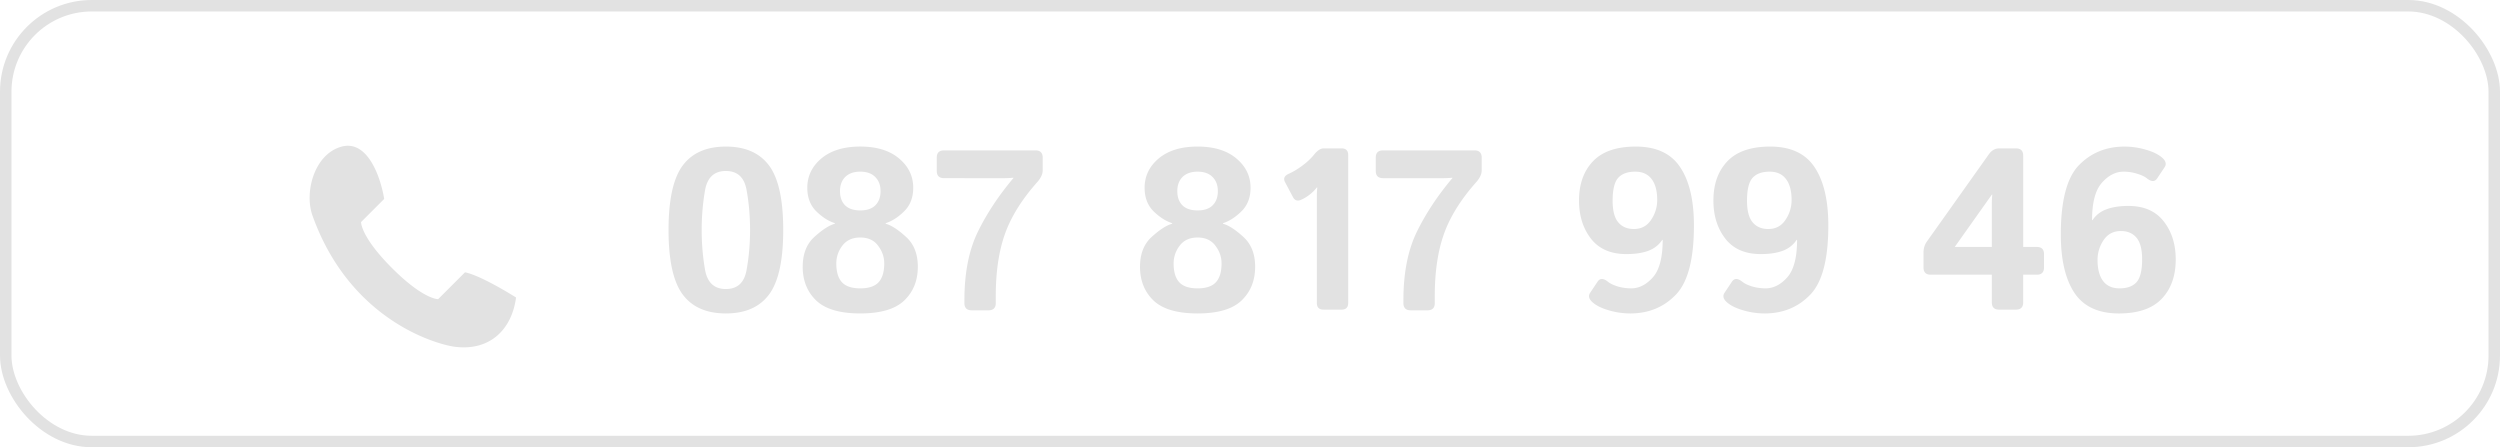 <svg width="218" height="39" fill="none" xmlns="http://www.w3.org/2000/svg"><path d="M27.229 18.743c3.365 9.5 11.353 11.421 12.578 11.512 2.936.311 4.824-1.529 5.193-4.313 0 0-2.969-1.888-4.45-2.198l-2.342 2.341s-1.26.055-4.019-2.704c-2.759-2.759-2.704-4.019-2.704-4.019l2.016-2.015c-.337-2.043-1.52-5.273-3.831-4.527-2.28.718-3.121 3.93-2.441 5.923zm31.068 1.314c0-2.637.41-4.509 1.23-5.616.82-1.106 2.077-1.66 3.77-1.66s2.95.554 3.77 1.66c.82 1.107 1.23 2.979 1.23 5.616 0 2.636-.41 4.508-1.23 5.615-.82 1.107-2.077 1.66-3.77 1.66s-2.95-.553-3.77-1.66c-.82-1.107-1.23-2.979-1.23-5.615zm2.89 0c0 1.204.098 2.363.294 3.476.201 1.113.807 1.67 1.816 1.67s1.611-.556 1.806-1.67c.202-1.113.303-2.272.303-3.476 0-1.205-.1-2.364-.303-3.477-.195-1.113-.797-1.67-1.806-1.67-1.01 0-1.615.557-1.816 1.67a20.093 20.093 0 0 0-.294 3.477zm8.81 3.203c0-1.12.34-1.99 1.025-2.608.69-.625 1.282-1.006 1.777-1.142v-.05c-.554-.175-1.094-.52-1.621-1.034-.521-.521-.781-1.205-.781-2.051 0-1.016.41-1.868 1.23-2.559.827-.69 1.956-1.035 3.389-1.035 1.432 0 2.558.345 3.378 1.035.827.69 1.24 1.543 1.24 2.559 0 .846-.263 1.53-.79 2.05-.521.515-1.058.86-1.612 1.036v.049c.495.136 1.084.517 1.768 1.142.69.619 1.035 1.488 1.035 2.608 0 1.204-.394 2.184-1.181 2.94-.782.754-2.061 1.132-3.838 1.132-1.778 0-3.06-.378-3.848-1.133-.781-.755-1.172-1.735-1.172-2.94zm2.929-.293c0 .736.162 1.282.488 1.64.326.358.86.538 1.602.538.742 0 1.276-.18 1.601-.538.326-.358.489-.904.489-1.64 0-.56-.18-1.074-.538-1.543-.351-.475-.869-.713-1.552-.713-.684 0-1.205.238-1.563.713a2.515 2.515 0 0 0-.527 1.543zm.322-6.299c0 .52.146.931.44 1.23.299.3.742.45 1.328.45.586 0 1.025-.15 1.318-.45.3-.299.45-.71.45-1.23s-.157-.934-.47-1.24c-.305-.306-.738-.46-1.298-.46s-.997.154-1.309.46c-.306.306-.459.72-.459 1.24zm9.072-1.133c-.423 0-.634-.211-.634-.635v-1.152c0-.423.211-.635.634-.635h7.97c.422 0 .634.212.634.635v1.104c0 .332-.163.68-.489 1.044-1.334 1.504-2.268 3.005-2.802 4.502-.534 1.498-.801 3.305-.801 5.42v.606c0 .423-.212.635-.635.635h-1.465c-.423 0-.634-.212-.634-.635v-.264c0-2.35.387-4.326 1.162-5.928.781-1.601 1.816-3.167 3.105-4.697v-.039c-.26.026-.52.04-.781.04H82.32zm17.09 7.725c0-1.12.342-1.99 1.026-2.608.69-.625 1.282-1.006 1.777-1.142v-.05c-.553-.175-1.094-.52-1.621-1.034-.521-.521-.781-1.205-.781-2.051 0-1.016.41-1.868 1.23-2.559.827-.69 1.956-1.035 3.389-1.035 1.432 0 2.558.345 3.379 1.035.826.69 1.24 1.543 1.24 2.559 0 .846-.264 1.53-.791 2.05-.521.515-1.058.86-1.612 1.036v.049c.495.136 1.084.517 1.768 1.142.69.619 1.035 1.488 1.035 2.608 0 1.204-.394 2.184-1.181 2.94-.782.754-2.061 1.132-3.838 1.132-1.778 0-3.06-.378-3.848-1.133-.781-.755-1.172-1.735-1.172-2.94zm2.93-.293c0 .736.163 1.282.488 1.64.326.358.86.538 1.602.538.742 0 1.276-.18 1.601-.538.326-.358.489-.904.489-1.64 0-.56-.18-1.074-.538-1.543-.351-.475-.869-.713-1.552-.713-.684 0-1.205.238-1.563.713a2.518 2.518 0 0 0-.527 1.543zm.322-6.299c0 .52.147.931.44 1.23.299.3.742.45 1.328.45.586 0 1.025-.15 1.318-.45.3-.299.449-.71.449-1.23s-.156-.934-.468-1.24c-.306-.306-.739-.46-1.299-.46-.56 0-.996.154-1.309.46-.306.306-.459.72-.459 1.24zm9.395-.781c-.17-.32-.056-.567.341-.742.378-.17.772-.407 1.182-.713.41-.306.746-.622 1.006-.948.293-.364.573-.546.84-.546h1.553c.39 0 .585.195.585.585v12.891c0 .39-.195.586-.585.586h-1.563c-.391 0-.586-.195-.586-.586v-9.287c0-.26.013-.52.039-.781h-.039a3.71 3.71 0 0 1-.664.654 3.422 3.422 0 0 1-.732.43c-.306.13-.538.045-.694-.254l-.683-1.29zm8.545-.352c-.424 0-.635-.211-.635-.635v-1.152c0-.423.211-.635.635-.635h7.968c.423 0 .635.212.635.635v1.104c0 .332-.163.68-.488 1.044-1.335 1.504-2.269 3.005-2.803 4.502-.534 1.498-.801 3.305-.801 5.42v.606c0 .423-.211.635-.634.635h-1.465c-.424 0-.635-.212-.635-.635v-.264c0-2.35.387-4.326 1.162-5.928.781-1.601 1.816-3.167 3.105-4.697v-.039c-.26.026-.52.04-.781.04h-5.263zm17.089 1.953c0-1.432.407-2.575 1.221-3.428.814-.852 2.057-1.279 3.731-1.279 1.783 0 3.072.6 3.867 1.797.801 1.192 1.201 2.887 1.201 5.088 0 2.936-.527 4.948-1.582 6.035-1.048 1.087-2.373 1.631-3.975 1.631a6.568 6.568 0 0 1-1.865-.273c-.618-.176-1.094-.41-1.426-.704-.312-.28-.381-.553-.205-.82l.645-.967c.208-.319.511-.319.908 0 .195.157.478.293.85.41.377.111.771.166 1.181.166.684 0 1.312-.318 1.885-.956.573-.645.859-1.735.859-3.272h-.039c-.293.443-.7.762-1.22.957-.521.189-1.156.283-1.905.283-1.36 0-2.389-.446-3.086-1.338-.696-.898-1.045-2.008-1.045-3.33zm2.93.02c0 .86.163 1.484.488 1.875.326.39.782.586 1.368.586.644 0 1.142-.264 1.494-.791a3.03 3.03 0 0 0 .537-1.739c0-.794-.163-1.402-.488-1.826-.326-.43-.801-.644-1.426-.644-.664 0-1.159.179-1.485.537-.325.358-.488 1.025-.488 2.002zm8.789-.02c0-1.432.407-2.575 1.221-3.428.814-.852 2.057-1.279 3.73-1.279 1.784 0 3.073.6 3.868 1.797.8 1.192 1.201 2.887 1.201 5.088 0 2.936-.528 4.948-1.582 6.035-1.049 1.087-2.373 1.631-3.975 1.631a6.563 6.563 0 0 1-1.865-.273c-.619-.176-1.094-.41-1.426-.704-.312-.28-.381-.553-.205-.82l.644-.967c.209-.319.512-.319.909 0 .195.157.478.293.849.41.378.111.772.166 1.182.166.684 0 1.312-.318 1.885-.956.573-.645.859-1.735.859-3.272h-.039c-.293.443-.7.762-1.221.957-.521.189-1.155.283-1.904.283-1.361 0-2.389-.446-3.086-1.338-.697-.898-1.045-2.008-1.045-3.33zm2.93.02c0 .86.163 1.484.488 1.875.326.39.781.586 1.367.586.645 0 1.143-.264 1.494-.791a3.023 3.023 0 0 0 .538-1.739c0-.794-.163-1.402-.489-1.826-.325-.43-.8-.644-1.426-.644-.664 0-1.158.179-1.484.537-.325.358-.488 1.025-.488 2.002zm16.025 6.445c-.423 0-.635-.212-.635-.635V22.03c0-.37.098-.693.293-.966l5.411-7.618c.24-.338.543-.508.908-.508h1.435c.43 0 .645.212.645.635v7.96h1.182c.423 0 .634.21.634.634v1.152c0 .423-.208.635-.625.635h-1.191v2.412c0 .423-.212.635-.635.635h-1.465c-.423 0-.634-.212-.634-.635v-2.412h-5.323zm2.09-2.422h3.233v-3.779c0-.26.013-.52.039-.781h-.039l-3.233 4.56zm9.248-1.084c0-2.936.524-4.948 1.572-6.035 1.055-1.087 2.383-1.63 3.985-1.63.625 0 1.247.09 1.865.273.618.175 1.094.41 1.426.703.312.28.381.553.205.82l-.645.967c-.208.319-.511.319-.908 0-.195-.156-.482-.29-.859-.4a3.87 3.87 0 0 0-1.172-.176c-.684 0-1.312.322-1.885.966-.573.639-.859 1.726-.859 3.262h.039c.293-.442.7-.758 1.221-.947.52-.195 1.155-.293 1.904-.293 1.36 0 2.389.45 3.086 1.348.696.892 1.045 1.998 1.045 3.32 0 1.432-.407 2.575-1.221 3.428-.814.853-2.057 1.279-3.731 1.279-1.783 0-3.076-.596-3.876-1.787-.795-1.198-1.192-2.897-1.192-5.098zm3.203 2.227c0 .794.163 1.406.489 1.836.325.423.8.634 1.425.634.664 0 1.159-.178 1.485-.537.325-.358.488-1.025.488-2.002 0-.859-.163-1.484-.488-1.875-.326-.39-.782-.585-1.367-.585-.645 0-1.146.263-1.504.79a3.066 3.066 0 0 0-.528 1.739z" fill="#E2E2E2"/><rect x=".5" y=".5" width="217" height="38" rx="7.5" stroke="#E2E2E2"/></svg>